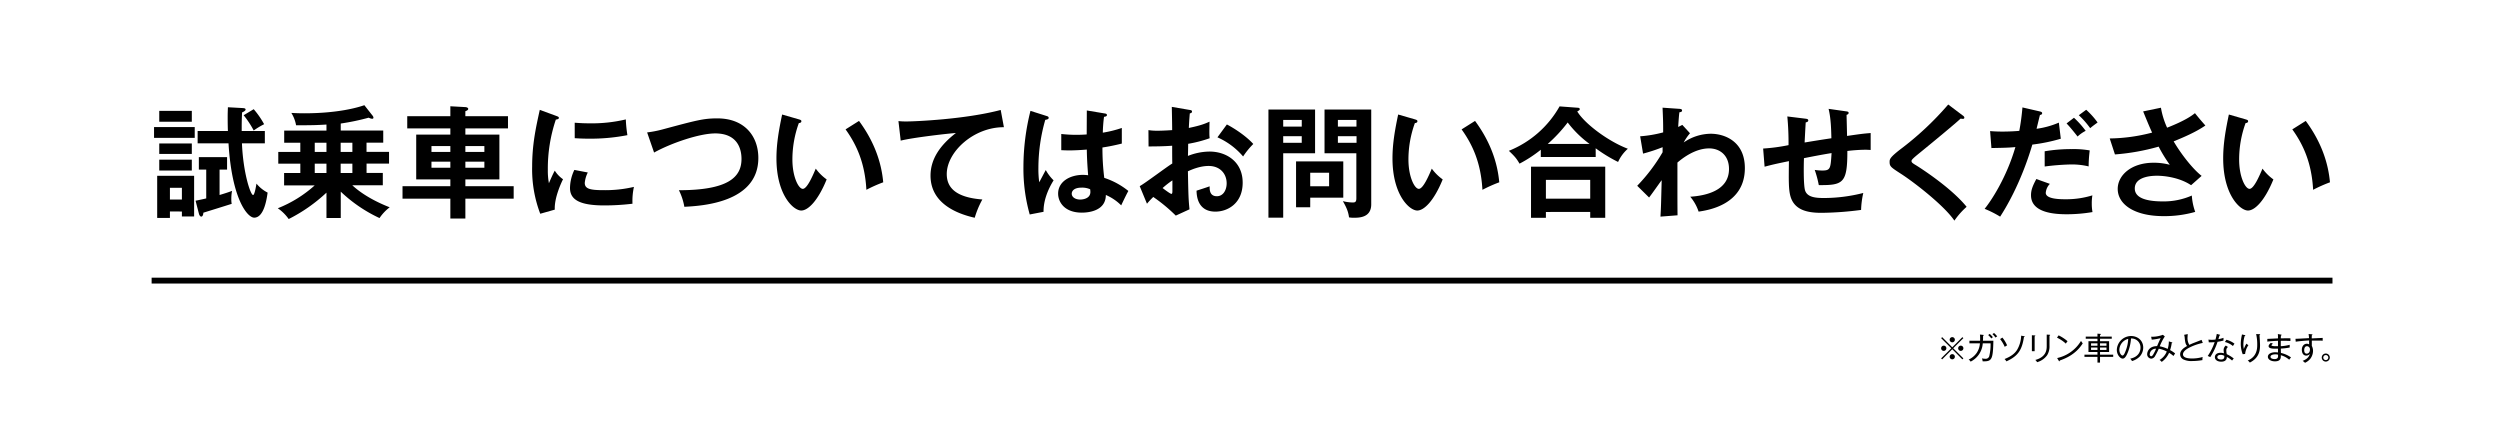 <svg xmlns="http://www.w3.org/2000/svg" width="1280" height="225.89" viewBox="0 0 1280 225.89">
  <defs>
    <style>
      .cls-1 {
        fill: none;
        stroke: #000;
        stroke-miterlimit: 10;
        stroke-width: 3px;
      }
    </style>
  </defs>
  <title>PC_3_sub</title>
  <g id="レイアウト">
    <g>
      <line class="cls-1" x1="1194.23" y1="143.67" x2="77.63" y2="143.67"/>
      <g>
        <path d="M994.38,184l-.51-.51,5.2-5.18-5.2-5.18.51-.51,5.18,5.2,5.18-5.2.51.51-5.2,5.18,5.2,5.18-.51.51-5.18-5.2Zm2.16-5.7a1.34,1.34,0,1,1-1.33-1.33A1.34,1.34,0,0,1,996.54,178.26Zm4.35-4.35a1.33,1.33,0,1,1-1.33-1.34A1.34,1.34,0,0,1,1000.89,173.91Zm0,8.7a1.33,1.33,0,1,1-1.33-1.33A1.32,1.32,0,0,1,1000.89,182.61Zm4.37-4.35a1.34,1.34,0,1,1-1.34-1.33A1.34,1.34,0,0,1,1005.26,178.26Z"/>
        <path d="M1015.94,185c-.3,0-.5,0-.83,0a4.8,4.8,0,0,0-.37-1.52,6.14,6.14,0,0,0,1.62.19,1.87,1.87,0,0,0,2.18-1.5,26.16,26.16,0,0,0,.64-6.4h-4a11.33,11.33,0,0,1-6.22,9.39,3.4,3.4,0,0,0-1-1.06,10.28,10.28,0,0,0,4.11-3.42,10,10,0,0,0,1.65-4.91h-5.38v-1.31h5.47a21.65,21.65,0,0,0-.08-3.17l1.6.16c.24,0,.34.06.34.21s-.08.21-.34.27c0,1.44,0,2-.08,2.53h5.36C1020.42,183.59,1019.89,185,1015.94,185Zm3.62-11.7a12.25,12.25,0,0,0-1.62-1.76l.8-.58a14.77,14.77,0,0,1,1.62,1.68A3.89,3.89,0,0,0,1019.55,173.32Zm2.14-.45a10.59,10.59,0,0,0-1.58-1.79l.83-.56a12.64,12.64,0,0,1,1.63,1.73A3.56,3.56,0,0,0,1021.7,172.87Z"/>
        <path d="M1026.45,177.61a18.25,18.25,0,0,0-2.4-4l1.17-.77a16.92,16.92,0,0,1,2.43,4A4.61,4.61,0,0,0,1026.45,177.61Zm9.82-5.07c-1,6.43-2.82,9.7-9,12.48a4.68,4.68,0,0,0-.94-1.2c3.14-1.23,5.17-2.69,6.45-4.75a15.31,15.31,0,0,0,2.06-7.2l1.49.26c.16,0,.34.1.34.21S1036.41,172.53,1036.28,172.53Z"/>
        <path d="M1041.74,172.18v7.65h-1.42v-8.19l1.42.1c.19,0,.34,0,.34.18S1041.83,172.15,1041.74,172.18Zm7.6-.29V177a8.52,8.52,0,0,1-1.2,4.86,9.44,9.44,0,0,1-5.17,3.58,3,3,0,0,0-.91-1.14c5.86-1.6,5.86-5.52,5.86-7.3v-5.7l1.46.1c.24,0,.3.08.3.16S1049.45,171.86,1049.34,171.89Z"/>
        <path d="M1057.72,175.94a18.14,18.14,0,0,0-4.54-3.06l.83-1.18a21.47,21.47,0,0,1,4.58,3A8.91,8.91,0,0,0,1057.72,175.94Zm-3.12,8.64c0,.27,0,.37-.22.37s-.21-.11-.26-.19l-.86-1.44a19,19,0,0,0,12.22-8.78,8.91,8.91,0,0,0,.88,1.25C1062.78,181.57,1057.21,183.65,1054.6,184.58Z"/>
        <path d="M1075.21,182.71v2.94h-1.31v-2.94h-6.66v-1.12h6.66v-1.35h-4.61v-5.53h4.61v-1.28h-6v-1.1h6v-1.5l1.33.1c.19,0,.42,0,.42.22s-.26.26-.43.27v.91h6v1.1h-6v1.28h4.64v5.53h-4.64v1.35h6.74v1.12Zm-1.31-6.94h-3.28V177h3.28Zm0,2.16h-3.28v1.23h3.28Zm4.62-2.16h-3.31V177h3.31Zm0,2.16h-3.31v1.23h3.31Z"/>
        <path d="M1095.41,182.68a9.2,9.2,0,0,1-3.82,2.18,6.55,6.55,0,0,0-.91-1.23c4.77-1,5.26-4.34,5.26-5.63a4.61,4.61,0,0,0-4.86-4.7,23.08,23.08,0,0,1-1.74,7.38c-.88,2.08-1.65,2.93-2.53,2.93-1.18,0-3-1.86-3-4.48a7.37,7.37,0,0,1,7.26-7.09c3.42,0,6.26,2.29,6.26,5.94A6.83,6.83,0,0,1,1095.41,182.68Zm-10.3-3.65c0,1.73.94,3,1.63,3s1.26-1.52,1.65-2.53a18.75,18.75,0,0,0,1.25-6A6,6,0,0,0,1085.11,179Z"/>
        <path d="M1112.81,182.26a14,14,0,0,0-2.24-1.63,11.25,11.25,0,0,1-3.79,4.67,3.75,3.75,0,0,0-1.1-1,8.71,8.71,0,0,0,3.71-4.34,14.27,14.27,0,0,0-4.1-1.42,33.32,33.32,0,0,1-1.84,3.66,2.47,2.47,0,0,1-2,1.44,2.24,2.24,0,0,1-2.1-2.3c0-1.26,1-4.16,5.06-4.11.59-1.38,1.28-3,1.86-4.1a29.29,29.29,0,0,1-4.58.78l-.3-1.49a16.39,16.39,0,0,0,6-1l1,.82a29.58,29.58,0,0,0-2.61,5.07,16.32,16.32,0,0,1,4.08,1.34,13.2,13.2,0,0,0,.59-3.87l1.57.51c.11,0,.21.08.21.19s-.24.21-.32.21a16.84,16.84,0,0,1-.83,3.55,16.16,16.16,0,0,1,2.58,1.71C1113.21,181.64,1113.17,181.72,1112.81,182.26Zm-12.14-.86a.85.85,0,0,0,.75,1c.32,0,.62-.26,1-.86a21.93,21.93,0,0,0,1.49-3A3.06,3.06,0,0,0,1100.67,181.4Z"/>
        <path d="M1121.35,177.77c-.85.42-3.66,1.78-3.66,3.66,0,2.11,3.66,2.11,4.74,2.11a18.86,18.86,0,0,0,5.34-.77,5.25,5.25,0,0,0-.11,1.6,30.27,30.27,0,0,1-5.14.48,9.53,9.53,0,0,1-4.64-.82,3,3,0,0,1-1.65-2.59c0-2,1.82-3.33,3.58-4.3-.86-.91-1-2-1.22-3.9a6.55,6.55,0,0,0-.32-1.81l1.84-.38c0,.66-.08,1.09-.08,1.52a6.62,6.62,0,0,0,.91,4c.72-.35,1.71-.8,2.78-1.2l3.49-1.36.61,1.57A27.14,27.14,0,0,0,1121.35,177.77Z"/>
        <path d="M1135.39,175a33,33,0,0,1-3.73,7.84c-.42-.21-.64-.3-1.3-.58a29,29,0,0,0,3.54-7.09,24.91,24.91,0,0,1-3,.11l-.18-1.41a13.08,13.08,0,0,0,1.66.1,15.34,15.34,0,0,0,1.94-.11,26.85,26.85,0,0,0,.67-2.9l1.46.4c.18,0,.26.1.26.21s-.21.19-.34.21c-.26.86-.34,1.14-.56,1.87a15,15,0,0,0,2.64-.69,6.75,6.75,0,0,0,0,1.39A23.13,23.13,0,0,1,1135.39,175Zm7.46,9.62a14.57,14.57,0,0,0-2.7-1.89c0,2.45-2.35,2.45-2.9,2.45-1.79,0-3.23-.85-3.23-2.34,0-1.09.82-2.21,2.88-2.21a6.17,6.17,0,0,1,1.78.27,11.16,11.16,0,0,1-.19-1.76,3,3,0,0,1,1.12-2.22l1.12.75a2,2,0,0,0-.86,1.73,9.33,9.33,0,0,0,.24,1.94,17.35,17.35,0,0,1,3.58,2.22C1143.37,183.88,1143.16,184.17,1142.84,184.58Zm-5.92-2.91c-.85,0-1.65.35-1.65,1.14,0,1.22,1.79,1.22,1.87,1.22,1.79,0,1.73-1.15,1.7-1.89A4.3,4.3,0,0,0,1136.92,181.67Zm6.35-4.53a10.24,10.24,0,0,0-4.13-2.08l.77-1.14a11.25,11.25,0,0,1,4.13,2C1143.79,176.34,1143.48,176.79,1143.28,177.14Z"/>
        <path d="M1149.5,181.22l-1.23.14a15.15,15.15,0,0,1-1-5.34,20.33,20.33,0,0,1,.5-4.16c.06-.35.08-.42.11-.63l1.31.32c.22,0,.4.1.4.27s-.13.19-.34.26a14.81,14.81,0,0,0-.64,4.24,10,10,0,0,0,.24,2.37,13.28,13.28,0,0,1,1.34-2.75,4.19,4.19,0,0,0,1,.77A9.83,9.83,0,0,0,1149.5,181.22Zm7.38-9.63c0,.46.16,2.51.18,2.93,0,.58.08,1.34.08,2.21,0,2.54-.34,6.45-5.23,8.91a4.8,4.8,0,0,0-1.07-1.06c4.7-1.94,4.86-6.13,4.86-7.89a23.88,23.88,0,0,0-.56-5.66l1.63.08c.19,0,.42,0,.42.21S1157,171.57,1156.88,171.59Z"/>
        <path d="M1172.07,184.18a10.63,10.63,0,0,0-4.29-2.3c0,.18,0,.42,0,.59,0,.93-.18,2.54-3,2.54-2.21,0-3.63-1.09-3.63-2.32,0-1.68,2.1-2.34,3.76-2.34a12.91,12.91,0,0,1,1.42.11c0-.51,0-.67,0-1.94-.78,0-1.1,0-1.54,0-.88,0-3.26,0-3.26-1.25,0-.56.37-1,1.14-1.71l1.09.38c-.5.4-.77.61-.77.9s1.31.43,2,.43,1.18,0,1.34,0c0-.8,0-2,0-2.78-2.83.11-4.53.3-5.46.42v-1.39c.86-.06,4.67-.22,5.46-.27,0-1.17,0-1.57-.08-2.22l1.68.29c.13,0,.26.1.26.21s-.22.22-.35.24c0,.35-.08.91-.08,1.46.78,0,4.24-.08,4.94,0l0,1.34c-.77,0-1.92-.13-4.94-.06,0,.54,0,.77,0,2.75a22.81,22.81,0,0,0,4.56-.72v1.39a30.6,30.6,0,0,1-4.53.54c0,.43,0,1.87.06,2.24A13.87,13.87,0,0,1,1173,183,13,13,0,0,0,1172.07,184.18Zm-5.73-2.59a4.36,4.36,0,0,0-1.34-.16c-1.47,0-2.5.43-2.5,1.25,0,1.1,1.81,1.17,2.06,1.17,1.81,0,1.81-1.09,1.81-1.62C1166.37,182,1166.35,181.78,1166.34,181.59Z"/>
        <path d="M1186.47,174.38c-.94,0-1.87,0-2.82,0,0,1.1,0,2.06,0,2.7a5.65,5.65,0,0,1,.62,2.61,6.85,6.85,0,0,1-1.44,4.06,7.7,7.7,0,0,1-2.66,2c-.26-.26-.86-.74-1.2-1,1.82-.72,3.12-1.63,3.7-3.58a2.47,2.47,0,0,1-1.89.9c-1.41,0-2.24-1.22-2.24-3s1.07-3.07,2.54-3.07a2.18,2.18,0,0,1,1.18.32c0-.3,0-1.49,0-2-1.82.08-5.07.35-6.85.64l-.13-1.5c1.1,0,6-.29,6.94-.34A18.22,18.22,0,0,0,1182,171l1.58.16c.22,0,.38,0,.38.21s-.19.19-.29.24a14.93,14.93,0,0,0-.06,1.65c4.67-.21,5.2-.22,5.62-.26a11.57,11.57,0,0,0,0,1.46C1188.7,174.39,1187.74,174.38,1186.47,174.38Zm-5.3,2.88c-1.06,0-1.42,1.07-1.42,2,0,.37,0,1.81,1.31,1.81.93,0,1.62-.88,1.62-2A1.59,1.59,0,0,0,1181.18,177.25Z"/>
        <path d="M1190.8,185.13a2.06,2.06,0,1,1,2.06-2A2.06,2.06,0,0,1,1190.8,185.13Zm0-3.34a1.29,1.29,0,1,0,1.3,1.3A1.29,1.29,0,0,0,1190.8,181.78Z"/>
      </g>
      <g>
        <path d="M99.7,65.07v5.52H78.87V65.07ZM87,108.28v3.29H80.48V90H99.39v20.83H93.13v-2.54ZM98.21,56.76v5.58H81.54V56.76Zm0,16.68v5.39H81.54V73.44Zm0,8.31v5.58H81.54V81.75Zm-5.08,20.4v-6H87v6Zm7,.62c1.49-.31,2.79-.56,5.46-1.18V86.83h-3.78V80.45h14.45v6.39h-3.84v13c3.1-.93,4.77-1.49,6.39-2.11a21,21,0,0,0-.37,4.28,10.43,10.43,0,0,0,.19,2.36c-4.09,1.3-9.3,2.91-14.51,4.53-.06,1.18-.43,2-1.12,2-.43,0-.93-.68-1.12-1.36ZM135.6,67.06v6.32H123.88c.62,15.25,4.4,26.47,5.7,26.47.87,0,1.67-5.58,1.74-5.83a17.86,17.86,0,0,0,5.7,4.59c-.37,2.6-1.67,12.83-6.88,12.83-3.35,0-11.41-9.18-13.14-38.07H101.19V67.06h15.5c-.06-1-.12-4-.12-7.07,0-2.11.06-3.47.12-5.08l7.75.43c.56.06,1.3.12,1.3.74s-1,1.12-1.8,1.49c-.19,3.78-.19,6.39-.19,9.49Zm-5.7-11.16a44.29,44.29,0,0,1,5.33,7.69,40,40,0,0,0-5.33,3.22A47.12,47.12,0,0,0,124.75,59Z"/>
        <path d="M174.47,111.63h-7.32v-13a82.49,82.49,0,0,1-19.34,13.52,22.22,22.22,0,0,0-5.58-5.52,62.9,62.9,0,0,0,18.91-11.72H145.46V88.57h8.31V83.79H142.48v-6h11.28V73.07h-8.25v-6.2h21.64v-3.1c-5.21.31-7.5.37-15.56.37a17.48,17.48,0,0,0-2.42-6.32c1.55.06,3.41.19,6.51.19,17.48,0,27.59-3,30.87-4.15l4.34,5.52a1.81,1.81,0,0,1,.31.87c0,.37-.25.56-.68.56a4.58,4.58,0,0,1-1.74-.56,119.39,119.39,0,0,1-14.32,3v3.6h21.76v6.2h-8.56v4.71h11.53v6H187.68v4.77H196v6.32H180.36c5.89,5.46,13.89,9.24,19.16,11.28a23.54,23.54,0,0,0-5.21,5.52,74.11,74.11,0,0,1-19.84-13.52Zm-7.32-38.56h-6v4.71h6Zm0,10.73h-6v4.77h6Zm13.27-10.73h-6v4.71h6Zm0,10.73h-6v4.77h6Z"/>
        <path d="M260.09,59.49v6.26H238.27v3.16h17.42V91.85H238.27v3.47H263v6.39H238.27v10.17h-7.69V101.71H206.09V95.33h24.49V91.85H213.1V68.92h17.48V65.75H208.51V59.49h22.07V54.41l7.81.43c.74.06,1.36.43,1.36.93s-.62.87-1.49,1.18v2.54ZM230.58,77.78v-3h-9.67v3Zm-9.67,5v3.1h9.67v-3.1Zm27.09-5v-3h-9.73v3Zm-9.73,5v3.1H248v-3.1Z"/>
        <path d="M284.71,59.31c.93.37,1.43.5,1.43,1.05s-.62.74-1.55.87A78.68,78.68,0,0,0,280.49,87a34.45,34.45,0,0,0,.56,6.82c.19-.5,2-4.71,3-6.45a15,15,0,0,0,4.22,4.4c-.81,1.61-4.53,9.49-4.22,15.56l-7.44,2.11a63.73,63.73,0,0,1-4.15-24.05c0-11.41,1.86-19.84,3.91-29.14Zm16.24,29a14.88,14.88,0,0,0-1.55,5.33c0,3.1,2.85,3.72,9.55,3.72a64,64,0,0,0,15.62-1.67,34.08,34.08,0,0,0-.74,8.62,122.69,122.69,0,0,1-14.38.87c-12.4,0-17.61-2.79-17.61-8.93A21.86,21.86,0,0,1,294.07,87Zm-6.7-25.48c1.74.12,3.91.31,7.38.31a75.17,75.17,0,0,0,18.79-2,66.29,66.29,0,0,0,.81,8.06A97.67,97.67,0,0,1,301.76,71c-3.41,0-5.64-.12-7.5-.25Z"/>
        <path d="M331.33,67.8a57.29,57.29,0,0,0,7.94-1.55c17.36-4.65,20.89-5.64,28-5.64,14.07,0,21,9.24,21,20.27,0,22.94-29.08,24.55-37.88,25a30.91,30.91,0,0,0-2.79-8.49c24.86,0,32.05-6.45,32.05-16,0-5-1.92-13.08-13.45-13.08-8.12,0-22.69,5-31.31,9.8Z"/>
        <path d="M409,61.1c1,.31,1.3.43,1.3,1,0,.74-.87.87-1.3.93a54.77,54.77,0,0,0-3.29,18.66c0,8.74,3.1,15,5.33,15s5.15-6.88,6.63-10.35a24.47,24.47,0,0,0,5.58,5.52c-4.59,11.28-9.67,15.93-13,15.93-4.09,0-12.71-8.06-12.71-26.72,0-7.63,1.3-14.76,2.91-22.44Zm30.81.81c8.43,11.41,11.59,22.32,12.4,31.43a72.76,72.76,0,0,0-8.62,3.84c-.74-13.58-4.9-22.94-10.66-30.94Z"/>
        <path d="M514,65.13c-15.5-.06-29.26,12.65-29.26,24,0,7.25,5.08,12,18.23,13a45.67,45.67,0,0,0-3.91,9.36c-9.42-2.11-22.63-7.5-22.63-21.57,0-8.31,4.71-15.44,13-21.82-4,.25-22.26,2.36-28.27,3.91L460,62a36.68,36.68,0,0,0,4,.19c4.22,0,30.07-1.05,48.36-5.89Z"/>
        <path d="M536.18,59.49c.5.19.74.43.74.87,0,.68-.93.87-1.74,1A89.47,89.47,0,0,0,531.66,86a49,49,0,0,0,.43,7.32c.56-1,2.85-5.39,3.35-6.26a22.39,22.39,0,0,0,4,5.27c-3.16,5.08-5.21,10.73-5.15,16.12l-7.07,1.36A86.21,86.21,0,0,1,524,85.28a117.72,117.72,0,0,1,3.6-28.52Zm29.7-1.36c.68.12.87.43.87.81,0,.62-.87.81-1.49.87a72,72,0,0,0-.62,8.12,59.73,59.73,0,0,0,9.73-2.42v8c-5,1.24-8.12,1.74-9.92,2a123.14,123.14,0,0,0,.93,15.56,38.64,38.64,0,0,1,12.34,6.7c-.93,1.61-3.22,6.39-3.66,7.38a25.33,25.33,0,0,0-7.87-5.33c0,8.49-9.55,9.05-12.28,9.05-9,0-12.15-5.52-12.15-9.73,0-6.2,6.08-9.61,12.77-9.61a25.43,25.43,0,0,1,2.6.19c-.19-2.42-.62-7.69-.68-13.14-3.78.31-6.94.43-8.8.43s-3-.06-4.28-.12V68.6a68.76,68.76,0,0,0,7.69.43c2.54,0,4.22-.12,5.33-.19,0-.56.06-10.85.06-12.28ZM553.73,96.07c-3.84,0-5,1.74-5,3.1,0,1.74,1.8,3,4.34,3,.43,0,5.21-.06,5.21-3.91a11,11,0,0,0-.12-1.36A10.08,10.08,0,0,0,553.73,96.07Z"/>
        <path d="M609,56.27c.81.12,1.3.19,1.3.87s-.68.81-1.12.93c-.37,4.28-.43,6.2-.5,7.44,6-1.24,8.31-2.17,10.6-3.22-.12,6.08-.12,6.76.06,8.49a65,65,0,0,1-11,2.85c0,1-.06,5.27-.12,6.2a30.62,30.62,0,0,1,11.1-2.23c8.43,0,16.93,5.08,16.93,15.93,0,10.66-7.75,14.82-13.95,14.82-9.36,0-9.61-8.49-9.67-10.73,1.18-.37,5.21-1.67,6.7-2.23,0,1.67-.06,5.08,3.72,5.08,3.1,0,5-3,5-6.63,0-4.65-3.16-8.87-9.24-8.87-4.71,0-9.24,2.11-10.6,2.73.25,12.9.31,14.32.81,19.47L602,110.39a83.43,83.43,0,0,0-11.53-9.55c-1.3,1.3-2,2-3.22,3.47l-3.72-9c2.85-1.55,14.14-10.11,16.68-11.59-.06-3-.06-6.08-.06-9.11-3.91.31-8.74.37-12.09.37L588,66.62a28.2,28.2,0,0,0,4.77.31c2.73,0,6.45-.25,7.38-.31,0-2.85-.12-8.8-.19-11.9Zm-13.76,40c.56.43,3.91,3,4.53,3,.43,0,.5-.74.5-1.36V92.35A46,46,0,0,0,595.27,96.26Zm32.92-32.55c4.53,2.36,10.23,6.32,13.52,10a39.9,39.9,0,0,0-5.21,6.39,36.72,36.72,0,0,0-13.14-9.8Z"/>
        <path d="M673.32,56.08V78.46H657v33h-7.56V56.08Zm-6.82,8.74V61.41H657v3.41ZM657,69.72v3.41h9.49V69.72Zm13.83,36.39h-7.25V82.62h24.18v18.6H670.84Zm9.67-10.73V88.44h-9.67v6.94Zm21.57-39.31v48.54c0,6.82-6.14,6.88-9,6.88a14,14,0,0,1-2.36-.19c-.31-2.11-.74-4.15-3.16-8.31a22.68,22.68,0,0,0,4.9.68c1.18,0,2-.06,2-2.11V78.46H678.16V56.08Zm-7.56,8.74V61.41H685v3.41ZM685,69.72v3.41h9.55V69.72Z"/>
        <path d="M724.41,61.1c1,.31,1.3.43,1.3,1,0,.74-.87.87-1.3.93a54.77,54.77,0,0,0-3.29,18.66c0,8.74,3.1,15,5.33,15s5.15-6.88,6.63-10.35a24.47,24.47,0,0,0,5.58,5.52c-4.59,11.28-9.67,15.93-13,15.93-4.09,0-12.71-8.06-12.71-26.72,0-7.63,1.3-14.76,2.91-22.44Zm30.81.81c8.43,11.41,11.59,22.32,12.4,31.43A72.76,72.76,0,0,0,759,97.19c-.74-13.58-4.9-22.94-10.66-30.94Z"/>
        <path d="M817,80.38H788.89V76.66A66.38,66.38,0,0,1,778,83.79c-1.67-2.85-2.54-3.78-5.46-6.57A51.93,51.93,0,0,0,798.5,54.47l9.11.68c.37,0,1.24.06,1.24.74,0,.43-.62.81-1.3,1.18,4,6.51,16.18,15.44,25.91,19.09a19.88,19.88,0,0,0-5,6.76,76.39,76.39,0,0,1-11.47-7ZM791.5,108.53v3h-7.62V85.34h38v26.16h-7.69v-3Zm22.69-6.82V92.1H791.5v9.61Zm-.31-28a54,54,0,0,1-11.22-11,75.62,75.62,0,0,1-10.23,11Z"/>
        <path d="M865.28,68.23a24.89,24.89,0,0,0-3.22,4.71,24.71,24.71,0,0,1,13.89-4.46c6.82,0,17.42,3.72,17.42,17.61,0,18.78-19,21.57-23.68,22.26a23.22,23.22,0,0,0-4.28-7.63c8.43-.56,19.84-3.29,19.84-14.2,0-7.07-4.77-10.54-10.17-10.54-7.07,0-13.45,4.84-16.24,7.25,0,19.53,0,21.7.06,27l-8.74.68c.31-5.33.31-6.76.62-18.66-1.05,1.36-5.46,7.69-6.45,8.87l-6.08-6a89,89,0,0,0,13-17.17V75.36a86,86,0,0,1-10,3.29l-1.49-8.87a62.5,62.5,0,0,0,11.78-2c0-5.89-.06-6.57-.31-12.65l8.12.56c1.05.06,1.86.12,1.86.87s-.68.81-1.36.93c-.19,1.43-.31,2.67-.62,7.5.56-.25.93-.43,2.11-1.05Z"/>
        <path d="M945.19,57c1,.12,1.3.31,1.3.81,0,.68-.68.87-1.05,1,0,.19.25,9.86.25,10.79,7-1,7.75-1.12,12.09-1.49v8.68c-.87-.06-1.67-.12-3-.12a87.68,87.68,0,0,0-8.93.62c0,16.37-2,17.61-14.63,17.48A53.07,53.07,0,0,0,929.14,87a28.18,28.18,0,0,0,3.78.31c4.28,0,4.34-.93,4.84-8.93-4.65.74-9.42,1.67-14.13,2.6-.12,2.91-.31,13.64.56,16.49,1.12,3.6,5.58,3.91,9.73,3.91A81.67,81.67,0,0,0,954,98.8a45,45,0,0,0-1.12,8.68,164.29,164.29,0,0,1-20.4,1.49c-7.5,0-13.89-1.61-15.81-8.62-.93-3.47-.87-8.12-.74-17.85-7.75,1.61-8.18,1.74-12.46,2.85l-.74-9.3a92.8,92.8,0,0,0,13-1.74,144.77,144.77,0,0,0-.62-14.69l9.11,1.12c.87.12,1.61.19,1.61.93s-.93.93-1.3,1c-.12,1.67-.5,8.8-.56,10.29,3.41-.56,7.81-1.3,13.7-2.17-.12-5-.25-10.11-1.43-15.06Z"/>
        <path d="M1005,59.18c.37.25.74.62.74,1s-.12.68-.81.68c-.19,0-.56-.06-1.12-.12-2.48,2.36-13.39,11.41-22.38,18.72-2.67,2.23-2.73,2.6-2.73,3,0,.74.56,1.12,2.42,2.23,1,.62,17.54,11,25.79,21.2a38.87,38.87,0,0,0-6.26,7.07c-5.27-7.75-20.46-19.47-26.91-23.68-5.64-3.66-6.26-4-6.26-6.39,0-1.36.12-2.23,5.27-6.26a155.89,155.89,0,0,0,24.74-23.12Z"/>
        <path d="M1044.46,57.07c.74.19,1.12.43,1.12.87,0,.81-.87.87-1.12.93-.31,1.12-1.49,6.08-1.74,7.07a43.8,43.8,0,0,0,11.41-3.16l1,8.25a89.64,89.64,0,0,1-14.57,3c-6,20.27-14.07,33.17-16.49,36.89a53.6,53.6,0,0,0-7.94-4c3.35-4.09,11.22-16,15.75-31.62-3.78.37-6.45.37-12.27.5l-.68-8.68c1.55.12,3.47.25,6.08.25,1.18,0,4.65,0,8.87-.37a117.35,117.35,0,0,0,1.61-12Zm5.08,37.07a7.33,7.33,0,0,0-2.11,4.59c0,3.29,7.56,3.29,10.42,3.29a45.1,45.1,0,0,0,13.45-2,24.39,24.39,0,0,0-.31,4.22,23.39,23.39,0,0,0,.37,4.34,78.9,78.9,0,0,1-13,1.12c-5.83,0-18.48-.5-18.48-9.73,0-2.54.74-4.65,2.73-8.31Zm-2.67-16.68a81.52,81.52,0,0,1,13.89-1.12,46.3,46.3,0,0,1,9.18.68,67.67,67.67,0,0,0-.56,8.18,36.87,36.87,0,0,0-9.11-1,124.58,124.58,0,0,0-13.39,1.05Zm15-17.17a47.36,47.36,0,0,1,6,6.7,17.34,17.34,0,0,0-4.15,2.91c-1.8-2.29-3.78-4.77-5.64-6.7Zm6.26-4.09a40,40,0,0,1,5.83,6.51c-1.92,1.43-2.17,1.55-3.78,2.91a44.37,44.37,0,0,0-5.83-6.63Z"/>
        <path d="M1106.4,55.15a40.56,40.56,0,0,0,3.16,10.23c9.49-3.72,12.77-6.26,14.26-7.44,2.29,2.91,4.09,4.9,5.33,6.32-5,3.47-11.41,6.14-16.24,8.12,4,6.82,9.92,14.26,14.32,17.67l-5.39,4.77c-6-4-13.76-4.84-17.42-4.84-1.61,0-11.41,0-11.41,6.51,0,5.21,6.76,6.63,14.38,6.63a35.6,35.6,0,0,0,14.82-3,30.44,30.44,0,0,0,1.74,8.37,57.22,57.22,0,0,1-16.18,2.17c-15.25,0-23.5-6.2-23.5-13.95,0-6.88,6.82-13.39,18.41-13.39a31.48,31.48,0,0,1,8.25,1.05,74.58,74.58,0,0,1-5.7-9.3,111.76,111.76,0,0,1-22.38,4l-2.67-8.18a89,89,0,0,0,21.7-3c-1.55-3.35-3.35-7.81-4.59-10.85Z"/>
        <path d="M1149.73,61.1c1,.31,1.3.43,1.3,1,0,.74-.87.87-1.3.93a54.77,54.77,0,0,0-3.29,18.66c0,8.74,3.1,15,5.33,15s5.15-6.88,6.63-10.35a24.46,24.46,0,0,0,5.58,5.52c-4.59,11.28-9.67,15.93-13,15.93-4.09,0-12.71-8.06-12.71-26.72,0-7.63,1.3-14.76,2.91-22.44Zm30.81.81c8.43,11.41,11.59,22.32,12.4,31.43a72.74,72.74,0,0,0-8.62,3.84c-.74-13.58-4.9-22.94-10.66-30.94Z"/>
      </g>
    </g>
  </g>
</svg>
